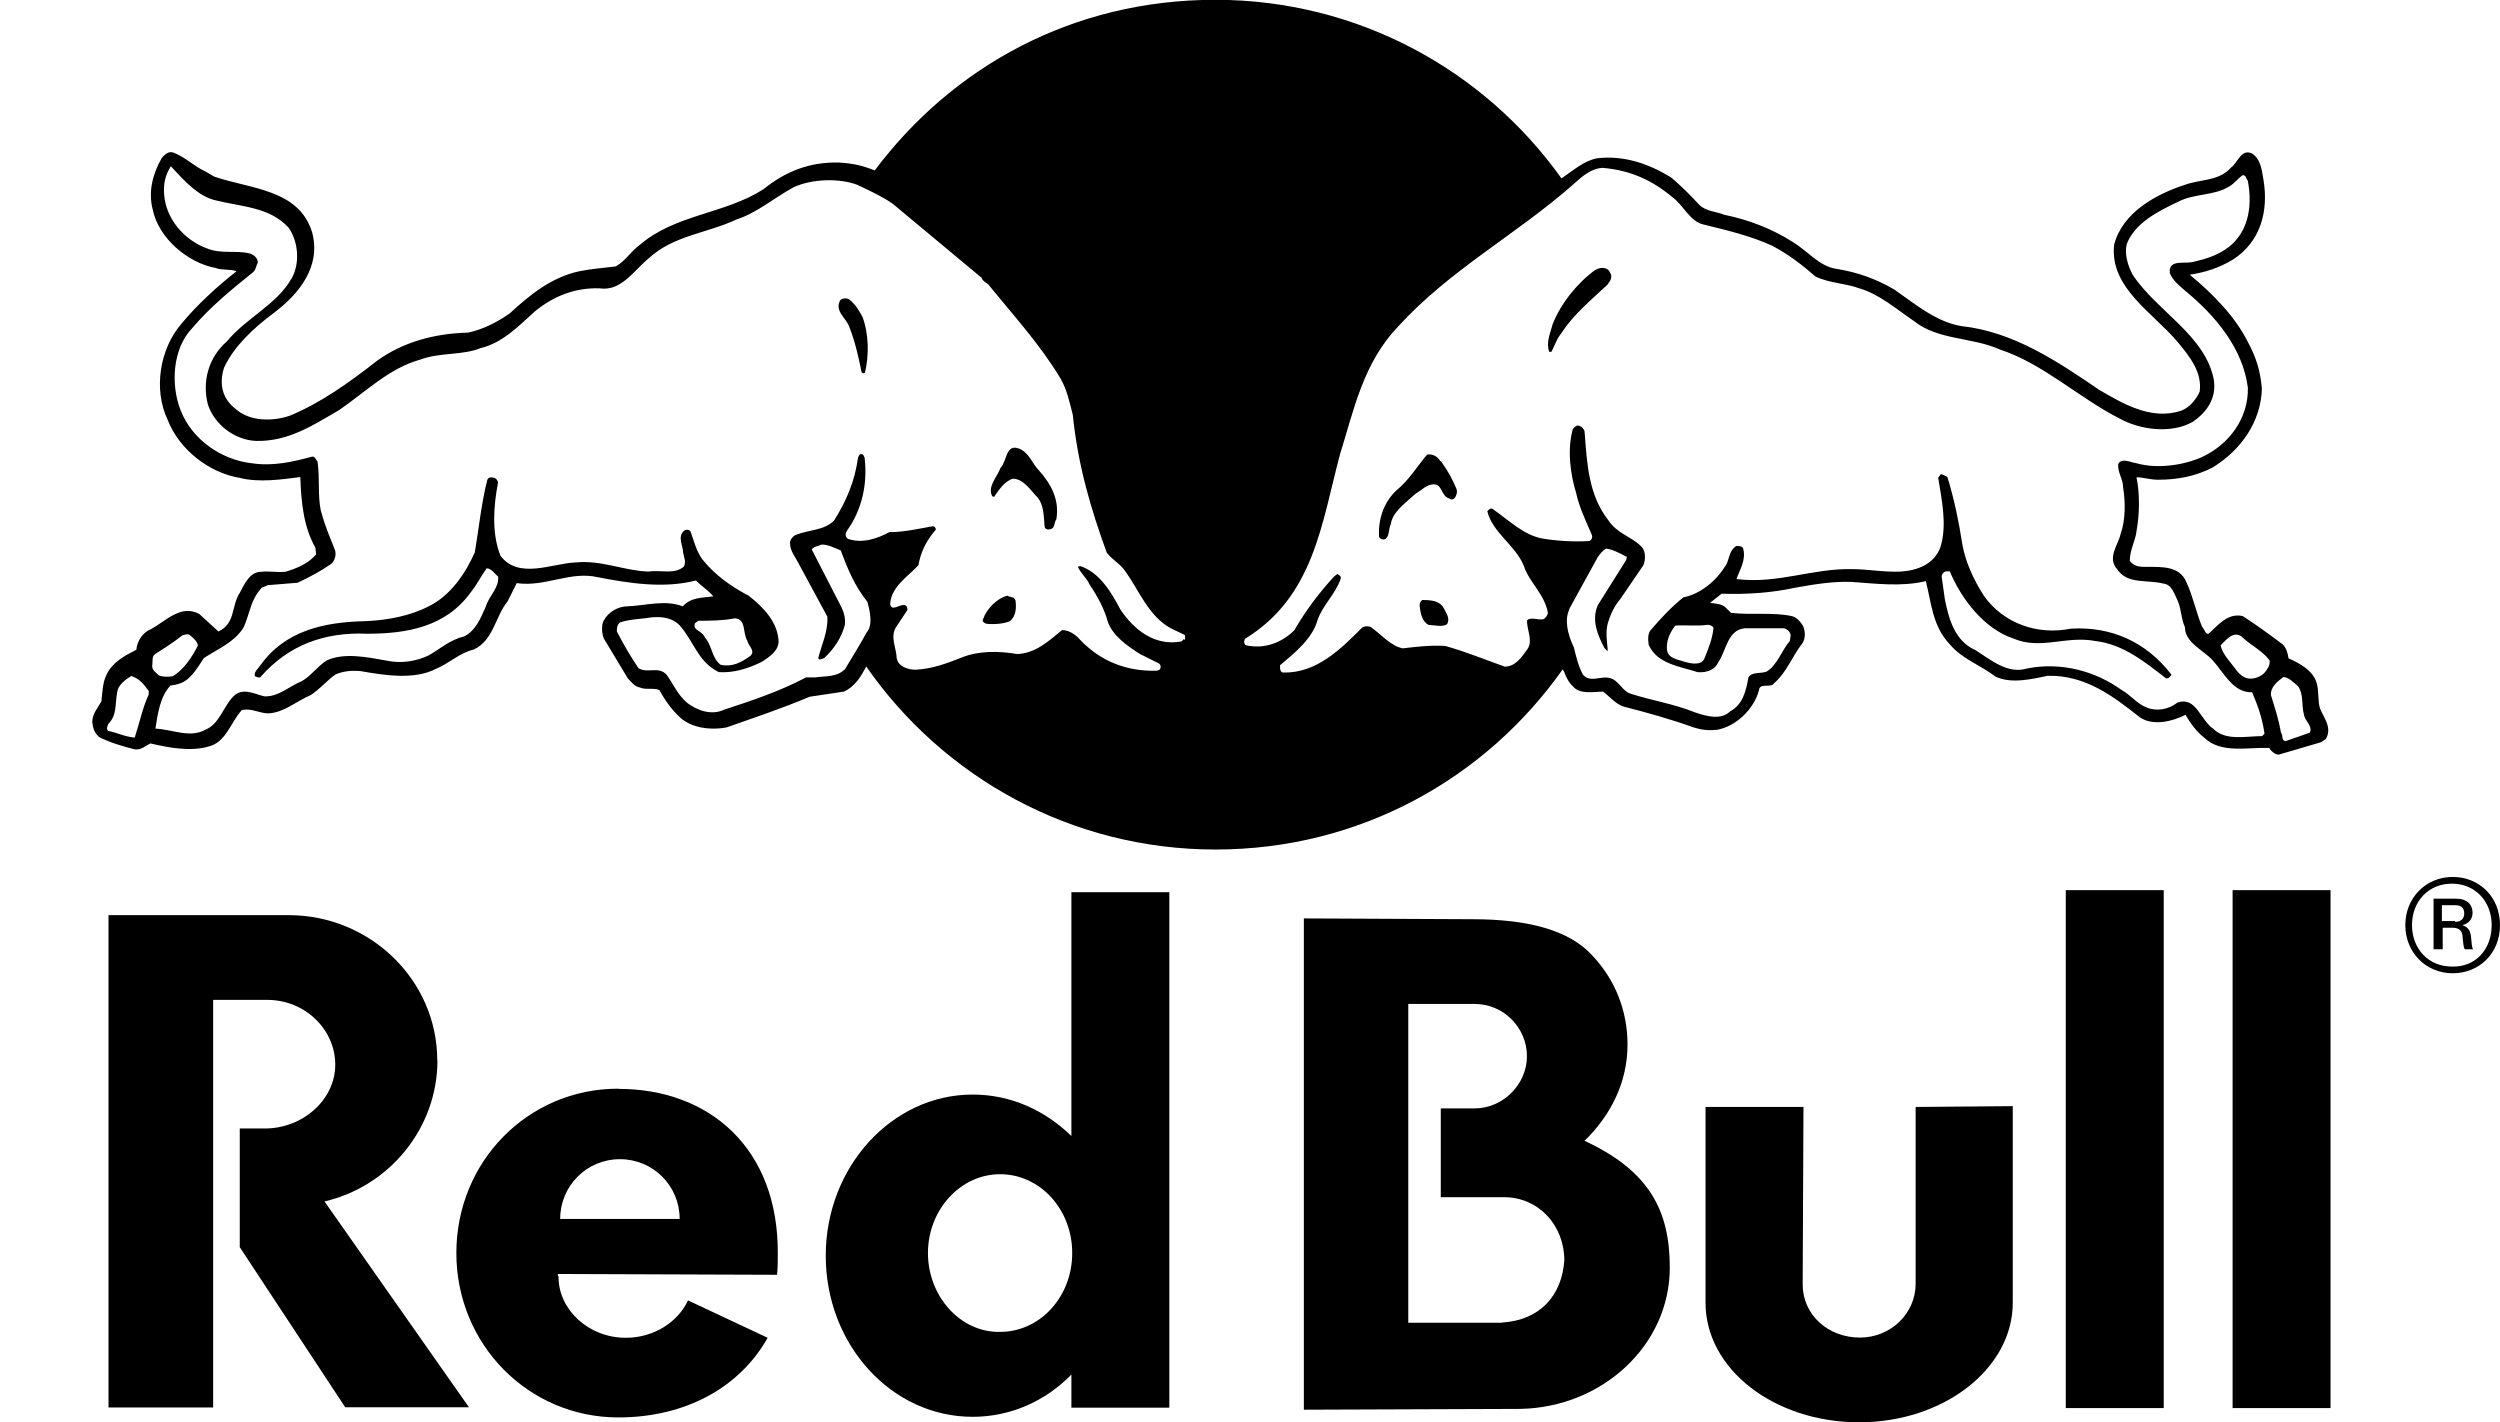 <svg xmlns="http://www.w3.org/2000/svg" id="a" data-name="Capa 1" width="123.04" height="70" viewBox="0 0 123.04 70"><path d="M49.57,29.32c-.49.12-1.02.65-1.18,1.14-.08.12.04.2.16.24.41.04.82,0,1.14-.12.33-.25.33-.69.29-1.02-.04-.2-.29-.16-.41-.25"></path><path d="M30.43,53.58c-4.45,0-7.97,3.59-7.97,8.09s3.55,8.09,7.97,8.09c3.35,0,6-1.51,7.35-3.92l-3.92-1.84c-.49,1.06-1.67,1.84-3.06,1.84-1.84,0-3.31-1.39-3.31-2.98,0-.08-.04-.04-.04-.16l10.79.04c.04-.29.04-.65.04-1.02.04-5.23-3.39-8.13-7.84-8.13M27.57,59.99c0-1.63,1.31-2.94,2.94-2.94s2.94,1.31,2.94,2.94h-5.88Z"></path><path d="M50.18,22.09c-.69-.29-.61.61-.94.94-.16.45-.65.9-.41,1.39.08.04.12.04.12,0,.2-.29.49-.74.9-.86.53,0,.9.61,1.23.94.29.37.29.9.33,1.39,0,.12.12.2.25.16.29-.04.2-.33.33-.49.16-.94-.24-1.72-.86-2.41-.33-.33-.45-.82-.94-1.06"></path><rect x="101.67" y="43.81" width="4.82" height="25.49"></rect><path d="M77.98,56.15c1.31-1.27,2.12-2.9,2.12-4.74,0-1.67-.61-3.19-1.72-4.37-1.14-1.27-3.19-1.8-5.92-1.8l-8.29-.04v24.18l10.66-.04c4.04-.08,7.35-3.14,7.35-6.95,0-2.74-.94-4.74-4.21-6.25M73.93,65.1h-4.62v-15.69h3.27c1.43,0,2.57,1.18,2.57,2.57s-1.18,2.57-2.57,2.57h-1.67v4.37h3.1c1.72,0,2.98,1.39,2.98,3.11-.12,1.72-1.18,2.94-3.06,3.06"></path><path d="M52.73,55.91c-1.31-1.27-2.98-2.04-4.86-2.04-3.96,0-7.23,3.55-7.23,7.93s3.23,7.93,7.23,7.93c1.88,0,3.59-.78,4.86-2.08v1.63h4.82v-25.37h-4.82v12.01ZM49.22,65.55c-1.96.04-3.55-1.76-3.55-3.88s1.59-3.88,3.55-3.88,3.55,1.72,3.55,3.88-1.59,3.88-3.55,3.88"></path><path d="M41.8,14.74c-.12-.08-.33-.08-.45.04-.29.53.29.86.45,1.31.29.74.45,1.47.61,2.25.04.04.12.04.16,0,.2-.82.2-1.88-.12-2.74-.16-.29-.33-.61-.65-.86"></path><path d="M70.89,22.7c-.12-.2-.33-.37-.65-.33-.49.57-.9,1.27-1.51,1.76-.61.57-.9,1.39-.86,2.25,0,.12.16.2.29.16.25-.16.16-.49.29-.74.08-.61.74-1.06,1.23-1.51.29-.16.53-.45.86-.45.45-.04.37.57.78.69.16.12.29,0,.33-.12.04-.08.08-.2.04-.33-.2-.49-.45-.94-.78-1.39"></path><path d="M69.99,29.53c-.12.12-.12.16-.12.29.04.37.12.78.45.94.29,0,.65.12.9-.04.16-.29-.04-.53-.16-.78-.2-.37-.61-.41-1.06-.41"></path><path d="M121.2,45.53c.33-.08.49-.33.49-.61,0-.41-.29-.69-.78-.69h-1.14v2.49h.45v-1.06h.49c.33,0,.49.16.49.49.04.29.04.53.12.57h.41c-.08-.04-.08-.29-.12-.65-.04-.29-.16-.45-.41-.53M120.83,45.37v-.04h-.65v-.78h.65c.33,0,.45.16.45.41s-.16.41-.45.41"></path><rect x="109.88" y="43.81" width="4.82" height="25.49"></rect><path d="M120.71,43.16c-1.31,0-2.33,1.02-2.33,2.37s1.02,2.37,2.33,2.37,2.33-.98,2.33-2.37-1.02-2.37-2.33-2.37M120.67,47.57c-1.14,0-1.96-.86-1.96-2.04s.82-2.04,1.96-2.04,1.96.86,1.96,2.04-.78,2.08-1.96,2.04"></path><path d="M111.7,36.85c.12.16.29.29.45.29l2.08-.61.24-.16c.33-.57-.12-1.06-.29-1.51-.12-.37-.04-.82-.16-1.23-.16-.61-.82-.98-1.39-1.23-.04-.29-.12-.53-.29-.69-.65-.49-1.27-.94-1.96-1.39-.73-.16-1.18.41-1.67.86-.16.08-.2-.2-.33-.33-.29-.69-.45-1.51-.78-2.21-.33-.78-1.18-.74-1.92-.74-.37,0-.61,0-.86-.29,0-.57.29-1.02.33-1.47.16-.86.16-1.88,0-2.65.33,0,.65.12,1.06.12.94,0,1.84-.16,2.7-.61,1.39-.86,2.37-2.25,2.41-3.88-.08-.9-.29-1.55-.69-2.29-.61-1.23-1.72-2.37-2.86-3.31.78-.12,1.43-.33,2.12-.74,1.39-.9,1.76-2.41,1.51-3.92-.08-.45-.12-1.02-.57-1.31-.53-.24-.69.45-1.02.69-.61.69-1.51.57-2.29.86-1.39.45-3.06,1.35-3.47,2.94-.24,2.12,1.92,3.35,3.15,4.82.61.74,1.18,1.47,1.06,2.41-.16.37-.49.78-.9.94-1.47.49-2.86-.33-4.04-1.02-2.04-1.39-4.21-2.86-6.78-3.14-1.23-.2-2.25-1.06-3.31-1.8-.9-.53-1.84-.86-2.86-1.02-.82-.12-1.39-.86-2.12-1.31-1.02-.65-2.16-1.1-3.39-1.35-.37-.16-.9-.16-1.23-.49-.45-.49-.9-.94-1.39-1.35-1.06-.65-2.29-1.1-3.64-.94-.64.12-1.16.59-1.75.99-3.79-5.32-10.01-8.79-17.04-8.79s-12.94,3.3-16.76,8.4c-.55-.23-1.07-.35-1.75-.39-1.47-.04-2.66.45-3.72,1.31-1.92,1.23-4.33,1.23-6.09,2.74-.41.29-.74.82-1.18,1.06-.61.08-1.23.12-1.8.24-1.35.29-2.41,1.14-3.43,2.08-.65.45-1.31.78-2.04.94-1.63.04-3.19.45-4.49,1.39-1.35,1.06-2.78,2.08-4.29,2.7-.86.29-1.96.29-2.66-.33-.69-.53-.82-1.27-.57-2.04.49-1.06,1.47-1.96,2.41-2.66,1.31-.98,2.37-2.33,1.92-4-.65-2.12-3.02-2.12-4.82-2.74l-.41-.24c-.69-.33-.9-.65-1.59-.94-.25-.08-.41.08-.57.25-.45.78-.69,1.67-.45,2.57.29,1.39,1.72,2.61,3.1,2.86.29.12.69.04,1.02.16-.94.74-1.92,1.63-2.7,2.57-1.1,1.27-1.39,3.27-.69,4.74.57,1.47,2.04,2.61,3.55,2.86.94.24,2.04.08,2.98-.04.04,1.23.16,2.45.74,3.47l.04.33c-.37.45-.94.69-1.51.86-.41.04-.78-.04-1.18,0-.57,0-.82.57-1.06,1.02-.45.69-.2,1.51-1.06,1.92l-.94-.86c-.9-.49-1.63.33-2.37.74-.41.16-.69.57-.73,1.02-.57.29-1.18.61-1.47,1.23-.2.41-.2.9-.25,1.31-.16.29-.45.61-.45,1.02.04.29.08.49.33.73.57.29,1.14.45,1.76.61.33.04.49-.16.78-.29.86.2,1.92.41,2.82.16.9-.2,1.1-1.18,1.67-1.8.45-.12.86.16,1.31.16.78-.04,1.39-.61,2.08-.9.45-.29.82-.74,1.23-1.02.37-.16.78-.2,1.23-.16,1.14.2,2.65.45,3.72-.12.61-.24,1.14-.78,1.84-.94.98-.45,1.06-1.63,1.67-2.37l.45-.9c1.43.2,2.62-.61,4-.29,1.51.29,3.23.57,4.82.16.29.29.61.49.86.78-.57.08-1.1.04-1.51.49-.86-.33-1.8-.04-2.7,0-.45,0-.94.25-1.18.69-.12.2-.12.61,0,.9l1.18,1.96c.16.16.33.41.61.45.25.12.65,0,.94.12.25.45.57.94,1.02,1.35.53.49,1.43.65,2.29.49,1.39-.49,2.74-.94,4.09-1.51l1.67-.25c.55-.23.87-.77,1.11-1.24,3.78,5.44,10.07,9.01,17.19,9.01s13.31-3.51,17.09-8.87c.02.05.05.09.07.12.08.24.25.57.41.69.33.45,1.02.29,1.51.29.33.25.61.61,1.02.74,1.14.29,2.29.61,3.43,1.02.37.12.73.16,1.14.12.94-.16,1.84-1.02,2.08-1.96.04-.37.57-.08.74-.33.65-.57.9-1.35,1.39-1.96.16-.24.16-.57.04-.86-.12-.2-.33-.45-.57-.49-.9-.2-2.04-.04-2.98-.16l-.25-.25c-.2-.2-.49-.2-.78-.24l.57-.45c1.23.04,2.45-.04,3.59-.29.9-.16,1.88-.33,2.82-.29,1.14.08,2.45.25,3.64-.04.29,1.14.33,2.21,1.18,3.11.61.73,1.51,1.02,2.25,1.59.78.37,1.8.12,2.57-.04,1.84-.04,3.19.98,4.53,2.04.65.45,1.63.2,2.25-.12.24.41.53.82.94,1.14.82.78,2.12.45,3.19.49M7.32,34.18c-.29.61-.45,1.39-.69,2.12-.49-.04-.9-.25-1.31-.33-.12-.12,0-.25,0-.33.45-.45.33-.94.45-1.59.04-.33.41-.61.69-.78.41.12.65.45.86.74v.16ZM7.49,32.79c.04-.24-.04-.49.16-.61.45-.29.9-.57,1.31-.9.12-.04.29-.12.41,0,.08.08.33.24.37.49-.29.57-.69,1.18-1.23,1.51-.25.04-.49.04-.69-.04-.12-.12-.33-.24-.33-.45M34.21,30.67l.16-.12c.61,0,1.18,0,1.8-.12.57.04.37.73.61,1.1.04.25.41.49.16.74-.45.33-.9.57-1.47.45-.45-.33-.41-.94-.78-1.35-.12-.33-.61-.33-.49-.69M58.27,31.45l-.12.12c-1.35.25-2.37-.61-3.02-1.59-.45-.86-1.02-1.8-1.96-2.12-.04,0-.12.04-.12.04.12.29.45.57.57.86.41.61.74,1.23.9,1.84.25.69.94,1.18,1.59,1.59l.9.45c.12.04.16.24.04.33l-.12.04c-1.47.04-2.74-.45-3.76-1.51-.25-.29-.57-.49-.9-.49-.69.57-1.31,1.14-2.21,1.18-.9-.16-1.92-.16-2.7.16-.74.29-1.47.57-2.29.61-.41,0-.86-.16-.94-.57,0-.45-.33-1.02-.04-1.51l.57-.86c0-.12-.04-.24-.16-.24-.24-.04-.61.33-.69-.04.04-.86.86-1.35,1.39-1.92.12-.69.41-1.23.86-1.76,0-.04-.04-.16-.16-.16-.69.12-1.39.29-2.13.29-.61.33-1.35.57-2.04.33-.16-.12-.12-.29-.04-.41.73-1.02,1.02-2.29.86-3.6-.04-.04-.04-.16-.16-.16s-.12.12-.16.16c-.16,1.18-.57,2.13-1.18,3.11-.49.49-1.23.45-1.84.69-.16.04-.33.24-.33.41,0,.41.29.73.45,1.06l1.39,2.57c.04.74-.29,1.39-.45,2.04.04.12.16.04.29,0,.49-.45.86-1.02,1.02-1.63.04-.29-.04-.61-.16-.86l-1.47-2.86c.12-.16.33-.16.49-.24.33,0,.61.16.94.29.33.9.69,1.76,1.31,2.53.12.45.29,1.14-.04,1.51-.33.61-.69,1.18-1.06,1.8-.41.41-.94.33-1.47.41h-.45c-1.31.69-2.66,1.14-4.04,1.59-.61.29-1.31.04-1.8-.33-.49-.41-.69-.94-1.02-1.39-.41-.45-.94-.04-1.39-.33-.41-.61-.74-1.18-1.06-1.8,0-.16,0-.33.16-.45.49-.16,1.02-.16,1.59-.25.49-.04,1.02.04,1.35.41.69.78.9,1.8,1.92,2.29.74.04,1.39-.16,2.08-.49.41-.25.86-.57.86-1.02-.04-.94-.73-1.67-1.47-2.25-.86-.45-1.67-1.02-2.29-1.8-.29-.41-.41-.9-.57-1.35-.04-.12-.25-.12-.33-.04-.33.29-.04.74-.04,1.06.04.24.16.45.04.69-.45.41-1.14.16-1.76.25-1.18-.04-2.29-.57-3.55-.45-1.18.04-2.82.86-3.72-.33-.45-1.14-.33-2.49-.12-3.59,0-.12-.12-.25-.24-.25-.12-.04-.25,0-.29.12-.29,1.14-.41,2.37-.61,3.55-.45,1.02-1.18,2.12-2.25,2.65-.94.49-2.04.69-3.1.74-2.04.04-4,.45-5.23,2.21-.12.16-.29.29-.25.49.04.04.25.12.29.04,1.39-1.59,3.19-2.21,5.23-2.12,1.96,0,3.88-.33,5.11-2.04.33-.41.49-.78.78-1.18.24,0,.41.29.57.41.04.57-.45.94-.61,1.47-.25.57-.49,1.18-1.06,1.47-.69.16-1.18.61-1.76.94-.61.29-1.35.41-2.08.25-.9-.16-2.08-.41-2.94,0-.45.29-.78.78-1.23,1.02-.61.25-1.14.78-1.84.74-.49-.12-1.06-.45-1.51,0-.49.49-.69,1.35-1.35,1.63-.78.45-1.63,0-2.49-.04.12-.78.24-1.59.74-2.12.33-.04.61-.12.86-.33.33-.29.57-.69.78-1.02.69-.45,1.51-.78,1.96-1.51.33-.74.33-1.35.9-1.96l.29-.12,1.47-.12c.61-.29,1.14-.57,1.67-.94.16-.16.25-.45.16-.69-.29-.73-.49-1.18-.69-1.92-.16-.78-.04-1.51-.16-2.41-.04-.04-.12-.25-.25-.25-.94.25-1.92.49-2.98.33-1.47-.16-2.94-1.14-3.51-2.61-.49-1.23-.41-3.02.57-4.04.9-1.06,1.96-1.92,2.98-2.74.16-.12.16-.33.25-.49,0-.25-.25-.41-.41-.45-.69-.16-1.39.04-2.08-.24-1.14-.41-2.04-1.47-2.12-2.66-.04-.49.04-.94.33-1.39.78.86,1.39,1.47,2.16,1.67,1.31.33,2.7.33,3.63,1.35.49.69.57,1.76.16,2.49-.74,1.31-2.25,1.96-3.19,3.11-.9.78-1.23,1.96-.94,3.1.33,1.02,1.35,1.76,2.37,1.8,1.59.04,2.82-.78,4.08-1.51,1.31-.9,2.49-2.08,4-2.49.98-.37,2.08-.2,2.98-.57,1.06-.25,1.84-1.06,2.66-1.8.9-.74,1.96-1.18,3.19-1.14,1.06.16,1.67-.86,2.41-1.47,1.23-1.14,2.86-1.23,4.33-1.92,1.02-.33,1.84-1.06,2.82-1.59.9-.41,2.21-.45,3.11-.12.61.29,1.23.57,1.76.94l4.37,3.64c.04.16.25.25.33.33,1.23,1.51,2.57,2.98,3.55,4.62.33.57.45,1.18.61,1.8.25,2.49.9,4.66,1.67,6.78.25.33.69.57.9.9.69.94,1.14,2.21,2.25,2.82l.69.33s.04.16,0,.25M112.36,33.32c.29,0,.53.29.74.45.29.41.16.94.29,1.39.04.33.45.57.29.9l-1.18.41c-.24,0-.12-.29-.24-.41-.12-.69-.29-1.18-.49-1.84-.04-.41.33-.69.61-.9M110.35,31.36c.45.41,1.02.69,1.35,1.14.04.24-.12.45-.25.61-.16.16-.41.29-.69.29s-.49-.16-.69-.41c-.29-.41-.69-.78-.78-1.23.29-.29.65-.74,1.06-.41M84.33,30.91c-.04.49-.25,1.02-.45,1.51-.16.33-.61.25-.94.16-.33-.12-.86-.16-.9-.61-.04-.45.16-.86.41-1.18.49-.04,1.06.04,1.59-.04.12,0,.29.08.29.16M108.96,35.89c-.69-.45-.86-1.63-1.8-1.31-.41.33-1.02.45-1.51.24-.45-.16-.78-.61-1.23-.86-1.31-.94-2.98-1.39-4.66-1.06-.94.29-1.76-.41-2.53-.9-1.02-.45-1.31-1.51-1.51-2.49l-.16-1.14c0-.12.12-.25.24-.25h.16c.57,1.35,1.67,2.82,3.14,3.31,1.35.57,2.57-.16,4.04.12,1.35.16,2.41,1.02,3.47,1.84.12,0,.16-.04.25-.16v-.04c-1.23-1.59-2.94-2.37-4.94-2.25-1.63.33-3.31-.24-4.29-1.63-.49-.78-.9-1.63-1.06-2.57-.16-1.06-.41-2.25-.73-3.27-.12-.04-.25-.16-.33-.12l-.12.16c.16,1.02.45,2.29.12,3.39-.29.86-1.14,1.18-1.96,1.23-.86.04-1.59-.12-2.41-.12-1.96-.04-3.64.74-5.68.49.16-.45.49-.94.33-1.51-.04-.12-.24-.12-.33-.12-.41.25-.33.74-.57,1.02-.45.73-1.23,1.35-2.04,1.51-.57.45-1.14,1.06-1.59,1.59-.16.16-.16.45-.12.74.41.94,1.51,1.06,2.41,1.35.45.04.86-.12,1.02-.49.41-.61.45-1.59,1.31-1.67h1.92c.16.04.29.16.33.33l-.04.29c-.41.49-.61,1.18-1.14,1.51-.29.12-.74,0-.9.29-.12.69-.29,1.35-.9,1.67-.45.45-1.18.24-1.76.04-1.02-.41-2.08-.57-3.11-.9-.45-.12-.61-.69-1.06-.78-.45-.12-.94.25-1.31-.16-.24-.45-.33-.86-.45-1.35-.16-.33-.29-.69-.33-1.06-.04-.33,0-.57.12-.86l1.39-2.53c.12-.16.25-.33.41-.41.33.04.69.24,1.02.41l-.04.16-1.39,2.21c-.33.74,0,1.51.33,2.12.04.04.12.16.16.12-.04-.45-.12-.9,0-1.35.12-.41.33-.86.61-1.18l1.14-1.67c.12-.29.12-.74-.12-.94-.49-.49-1.18-.61-1.63-1.31-.94-1.23-1.02-2.7-1.14-4.29,0-.12-.12-.29-.29-.33-.12-.04-.25.12-.29.16-.29,1.02-.12,2.25.16,3.15.16.74.49,1.39.78,2.08.04.12-.04.29-.16.29-.74.04-1.51,0-2.25-.12-.94-.16-1.67-.9-2.49-1.47-.12-.04-.16.04-.25.12.25,1.06,1.39,1.67,1.8,2.7.25.78,1.02,1.39,1.18,2.29,0,.12-.12.29-.24.33-.29.04-.57-.12-.78.04-.04.45.29.94.04,1.39-.29.41-.61.9-1.14.9-.94-.33-1.92-.74-2.94-1.02-.74-.04-1.39.04-2.08.12-.61-.12-1.06-.69-1.59-1.06-.16-.04-.29-.04-.41.04-1.06,1.06-2.25,2.25-3.88,2.21-.12,0-.16-.12-.16-.24v-.12c.73-.61,1.59-1.31,1.84-2.21.25-.74.9-1.31,1.14-2.04.04-.12-.04-.16-.16-.24l-.16.12c-.78.86-1.39,1.67-1.96,2.65-.61.61-1.47.94-2.37.74-.12-.04-.12-.25-.04-.33,3.39-2.08,3.76-5.72,4.66-9.07.69-2.21,1.14-4.49,2.86-6.29,2.57-2.82,5.84-4.53,8.66-7.03.45-.41.86-.74,1.39-.78,1.39.12,2.45.61,3.43,1.43.57.41.86,1.18,1.51,1.35,1.18.29,2.37.57,3.43,1.06.78.41,1.47.94,2.12,1.51.69.33,1.47.33,2.12.57,1.02.29,1.84,1.02,2.74,1.63,1.18.94,2.86.78,4.21,1.39,2.12.69,3.88,2.37,5.88,3.39,1.02.57,2.57.78,3.64.16.69-.49,1.14-1.14,1.02-2.04-.41-2.21-2.82-3.39-4-5.19-.24-.45-.41-1.02-.29-1.51.41-1.06,1.59-1.63,2.53-2.08.78-.41,1.76-.29,2.49-.74.29-.16.45-.41.69-.57.16,0,.16.16.25.29.25,1.31,0,2.66-1.14,3.39-.45.29-.94.45-1.47.57-.45.16-1.31-.16-1.23.57.12.33.45.61.74.86,1.51,1.23,2.86,2.86,3.1,4.78.04,1.51-.94,2.82-2.29,3.43-.94.41-2.21.57-3.19.29-.29-.04-.74-.29-.9.04-.04.41.24.73.24,1.14.12.74.12,1.63-.12,2.29-.12.57-.69,1.18-.16,1.76.49.74,1.47.49,2.25.69.45.04.57.57.74.9.16.41.16.9.33,1.23,0,.78.9,1.14,1.35,1.63.57.61,1.02,1.63,1.96,1.59.29.69.49,1.23.61,2.04l-.12.12c-.78,0-1.76.24-2.37-.33"></path><path d="M21.52,52.19c0-3.96-3.31-7.15-7.31-7.15H5.34v24.23h5.15v-20.06h2.66c1.88,0,3.35,1.47,3.35,3.19s-1.59,3.14-3.47,3.14h-1.23v5.84l5.19,7.88h6.09l-7.11-10.13c3.19-.74,5.56-3.6,5.56-6.95"></path><path d="M94.28,63.18c0,1.47-1.23,2.65-2.74,2.65-1.59,0-2.82-1.14-2.82-2.61l.04-8.74h-4.82v9.64c0,3.27,3.39,5.88,7.56,5.88s7.56-2.65,7.56-5.88v-9.68l-4.78.04v8.7Z"></path><path d="M78.53,13.27c-.9.65-1.72,1.67-2.12,2.7-.12.45-.33.9-.16,1.35.08,0,.12,0,.12-.04.16-.29.24-.61.49-.9.57-.9,1.47-1.63,2.25-2.37.12-.16.29-.37.12-.61-.12-.29-.53-.24-.69-.12"></path></svg>